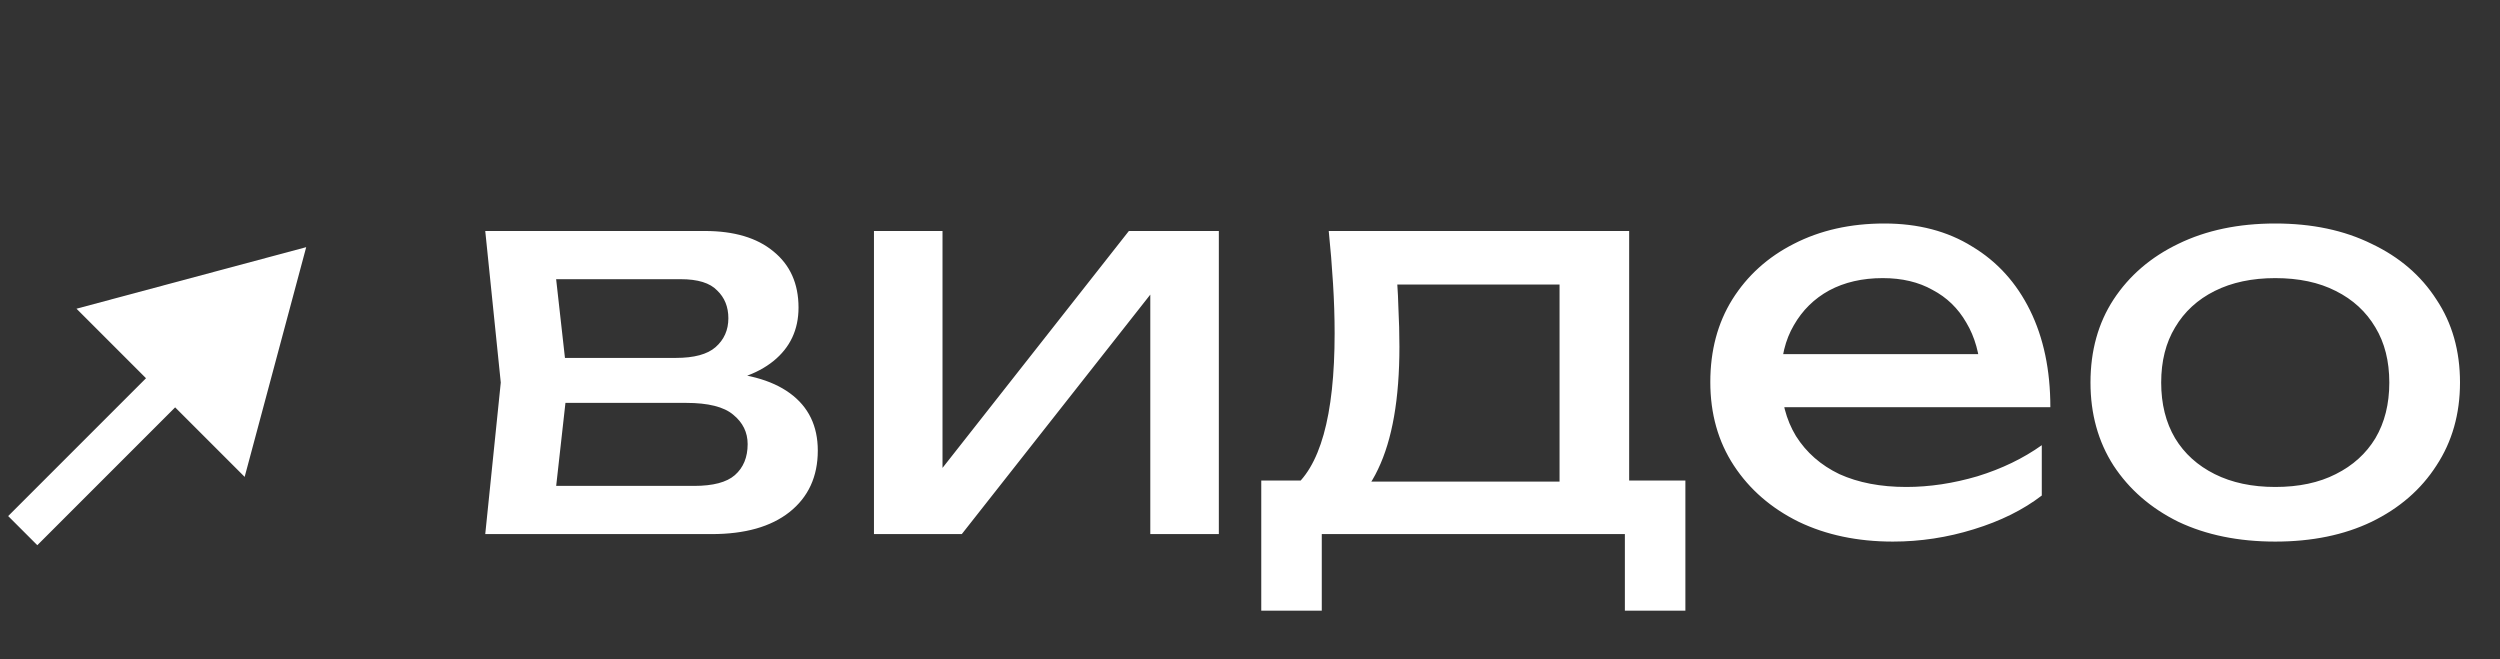 <?xml version="1.0" encoding="UTF-8"?> <svg xmlns="http://www.w3.org/2000/svg" width="220" height="58" viewBox="0 0 220 58" fill="none"><rect x="0" y="0" width="220" height="58" fill="#333333" stroke="none"/> <path d="M26.946 21.75L6.731 27.167L21.529 41.966L26.946 21.75ZM3.282 47.978L16.693 34.566L14.13 32.003L0.718 45.414L3.282 47.978Z" fill="white"></path> <path d="M42.702 47L44.068 33.664L42.702 20.327H62.023C64.599 20.327 66.61 20.924 68.055 22.118C69.531 23.312 70.27 24.961 70.27 27.066C70.27 29.014 69.531 30.585 68.055 31.779C66.61 32.941 64.583 33.632 61.976 33.852L62.447 32.721C65.526 32.784 67.882 33.412 69.516 34.606C71.149 35.8 71.966 37.481 71.966 39.648C71.966 41.942 71.134 43.748 69.469 45.068C67.835 46.356 65.557 47 62.635 47H42.702ZM48.639 45.492L46.283 42.759H61.08C62.745 42.759 63.939 42.445 64.662 41.816C65.416 41.157 65.793 40.245 65.793 39.083C65.793 38.046 65.369 37.182 64.52 36.491C63.703 35.8 62.321 35.454 60.373 35.454H47.602V31.496H59.478C61.08 31.496 62.243 31.182 62.965 30.553C63.719 29.894 64.096 29.045 64.096 28.009C64.096 27.003 63.766 26.186 63.107 25.558C62.478 24.898 61.41 24.569 59.902 24.569H46.33L48.639 21.882L49.959 33.664L48.639 45.492ZM76.909 47V20.327H82.941V43.937L81.103 43.513L99.341 20.327H107.258V47H101.226V23.061L103.111 23.532L84.638 47H76.909ZM148.314 42.288V53.739H142.989V47H116.316V53.739H110.991V42.288H117.871L119.568 42.382H139.031L140.539 42.288H148.314ZM116.929 20.327H143.366V45.209H137.24V22.212L140.067 25.04H120.133L122.772 22.966C122.929 24.349 123.024 25.684 123.055 26.972C123.118 28.229 123.149 29.407 123.149 30.506C123.149 35.093 122.521 38.69 121.264 41.298C120.039 43.906 118.311 45.209 116.081 45.209L113.583 43.089C116.159 41.204 117.447 36.617 117.447 29.328C117.447 27.914 117.4 26.453 117.306 24.945C117.212 23.406 117.086 21.867 116.929 20.327ZM166.576 47.66C163.466 47.66 160.701 47.078 158.282 45.916C155.863 44.722 153.962 43.073 152.58 40.968C151.198 38.863 150.507 36.413 150.507 33.617C150.507 30.852 151.151 28.433 152.439 26.359C153.758 24.254 155.565 22.621 157.858 21.458C160.183 20.264 162.838 19.668 165.822 19.668C168.807 19.668 171.383 20.343 173.551 21.694C175.75 23.013 177.446 24.883 178.64 27.302C179.834 29.721 180.431 32.564 180.431 35.831H155.313V31.166H177.368L174.305 32.91C174.21 31.15 173.786 29.642 173.032 28.386C172.31 27.129 171.32 26.171 170.063 25.511C168.838 24.82 167.377 24.474 165.681 24.474C163.89 24.474 162.319 24.835 160.968 25.558C159.649 26.281 158.612 27.302 157.858 28.621C157.104 29.909 156.727 31.449 156.727 33.239C156.727 35.219 157.167 36.931 158.047 38.376C158.958 39.821 160.23 40.937 161.864 41.722C163.529 42.476 165.492 42.853 167.754 42.853C169.796 42.853 171.886 42.539 174.022 41.91C176.158 41.251 178.043 40.34 179.677 39.177V43.607C178.043 44.864 176.048 45.853 173.692 46.576C171.367 47.298 168.995 47.66 166.576 47.66ZM200.222 47.66C196.986 47.66 194.142 47.078 191.692 45.916C189.273 44.722 187.372 43.073 185.99 40.968C184.639 38.863 183.963 36.428 183.963 33.664C183.963 30.867 184.639 28.433 185.99 26.359C187.372 24.254 189.273 22.621 191.692 21.458C194.142 20.264 196.986 19.668 200.222 19.668C203.458 19.668 206.285 20.264 208.704 21.458C211.155 22.621 213.055 24.254 214.406 26.359C215.789 28.433 216.48 30.867 216.48 33.664C216.48 36.428 215.789 38.863 214.406 40.968C213.055 43.073 211.155 44.722 208.704 45.916C206.285 47.078 203.458 47.66 200.222 47.66ZM200.222 42.853C202.295 42.853 204.07 42.476 205.547 41.722C207.055 40.968 208.217 39.916 209.034 38.565C209.851 37.182 210.259 35.549 210.259 33.664C210.259 31.779 209.851 30.161 209.034 28.81C208.217 27.427 207.055 26.359 205.547 25.605C204.07 24.851 202.295 24.474 200.222 24.474C198.18 24.474 196.404 24.851 194.896 25.605C193.388 26.359 192.226 27.427 191.409 28.81C190.592 30.161 190.184 31.779 190.184 33.664C190.184 35.549 190.592 37.182 191.409 38.565C192.226 39.916 193.388 40.968 194.896 41.722C196.404 42.476 198.18 42.853 200.222 42.853Z" fill="white"></path> </svg> 